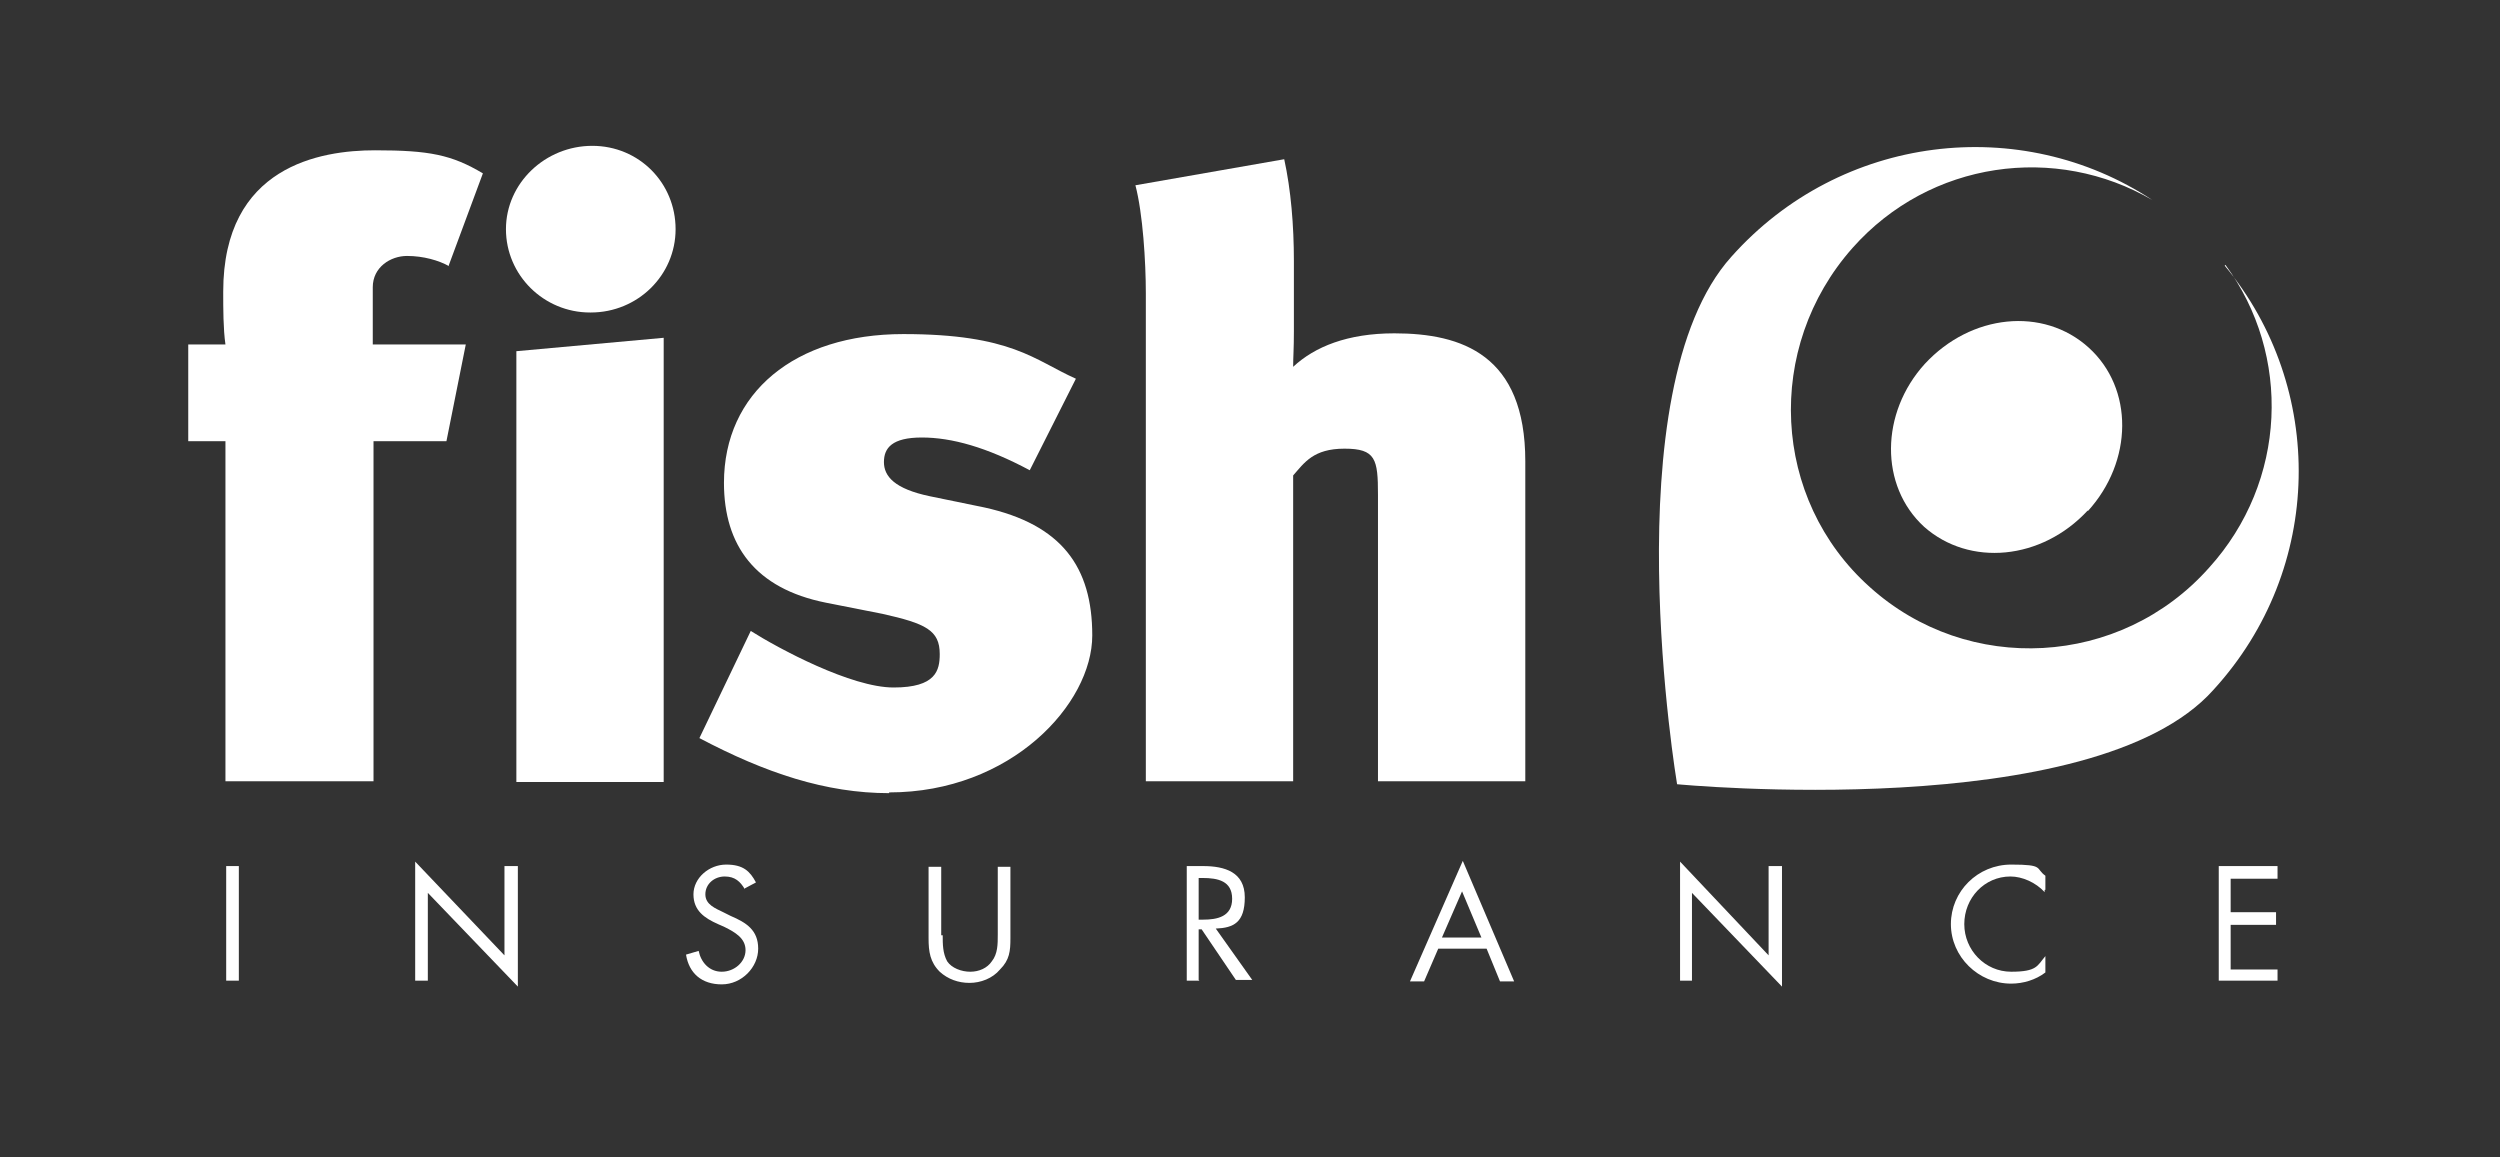 <?xml version="1.0" encoding="UTF-8"?>
<svg id="a" xmlns="http://www.w3.org/2000/svg" version="1.1" viewBox="0 0 336 155.5">
  <rect x="0" y="0" width="336" height="155.5" fill="#333333" stroke="none"/>
  <!-- Generator: Adobe Illustrator 29.2.1, SVG Export Plug-In . SVG Version: 2.1.0 Build 116)  -->
  <defs>
    <style>
      .st0 {
        fill: #fff;
      }
    </style>
  </defs>
  <path class="st0" d="M280.6,68.6c-6.2,6.7-15.9,7.6-22,2.2-6-5.5-5.9-15.3.1-21.9,6.2-6.7,15.9-7.7,22-2.2s6,15.3-.1,22"/>
  <path class="st0" d="M299.1,35.6c8.9,12.1,8.3,29.1-2.2,40.7-11.9,13.4-32.4,14.5-45.6,2.6-13.2-11.8-14.2-32.2-2.3-45.6,10.4-11.7,27.3-14,40.3-6.4-17.7-11.7-41.9-8.9-56.6,7.6-16.2,18-7.3,70.9-7.3,70.9,0,0,56,5.4,72.1-12.7,14.9-16.3,15.1-40.6,1.5-57"/>
  <path class="st0" d="M60.4,35.8c-1.4-.8-3.5-1.4-5.7-1.4s-4.6,1.5-4.6,4.2v7.7h12.5l-2.6,13h-9.8v45.7h-19.9v-45.7h-5v-13h5c-.3-2.1-.3-4.8-.3-7.1,0-16.9,13.1-19,20.4-19s10.3.6,14.5,3.1l-4.6,12.4h0Z"/>
  <path class="st0" d="M79.3,42c-6.2,0-11.3-5-11.3-11.2s5.3-11.2,11.6-11.2,11.2,5,11.2,11.2-5.1,11.2-11.4,11.2M69.4,105v-57.8l19.8-1.8v59.7h-19.8q0-.1,0-.1Z"/>
  <path class="st0" d="M119.5,106.6c-8.5,0-16.6-2.7-25.5-7.4l6.9-14.4c3.8,2.4,13.5,7.6,19.2,7.6s6.2-2.3,6.2-4.5c0-3.2-1.9-4.1-7.7-5.4l-7.6-1.5c-9.5-1.9-13.7-7.7-13.7-16.1,0-12.1,9.5-20,24.1-20s17.6,3.5,23.2,6l-6.2,12.3c-5.8-3.1-10.5-4.4-14.5-4.4s-5.1,1.4-5.1,3.3,1.4,3.6,6.2,4.6l7.3,1.5c10.4,2.3,14.5,8,14.5,17.2s-10.9,21.1-27.3,21.1"/>
  <path class="st0" d="M185.2,105v-38.5c0-4.8-.3-6.2-4.5-6.2s-5.4,1.9-6.9,3.6v41.1h-19.8V39.4c0-4.2-.4-10.7-1.4-14.5l20-3.5c.9,4.1,1.3,8.9,1.3,13.7v9.4c0,2.4-.1,3.5-.1,4.8,2.9-2.7,7.3-4.5,13.6-4.5,9.1,0,17.6,2.9,17.6,17.2v43h-19.8,0Z"/>
  <rect class="st0" x="30.4" y="116.4" width="1.7" height="15.4"/>
  <polygon class="st0" points="55.8 115.8 67.8 128.4 67.8 116.4 69.6 116.4 69.6 132.6 57.5 120 57.5 131.8 55.8 131.8 55.8 115.8"/>
  <path class="st0" d="M100.1,119.5c-.6-1-1.3-1.7-2.7-1.7s-2.6,1-2.6,2.4,1.4,1.9,2.4,2.4l1,.5c2.1.9,3.7,1.9,3.7,4.4s-2.2,4.8-4.9,4.8-4.4-1.5-4.8-4l1.7-.5c.3,1.5,1.4,2.8,3.1,2.8s3.2-1.3,3.2-2.9-1.4-2.4-2.8-3.1l-.9-.4c-1.8-.8-3.3-1.8-3.3-4s2.1-4,4.4-4,3.2.9,4,2.4l-1.5.8h0Z"/>
  <path class="st0" d="M126.7,125.7c0,1.2,0,2.4.6,3.5.6.9,1.9,1.4,3.1,1.4s2.3-.5,2.9-1.4c.8-1,.8-2.3.8-3.6v-9.1h1.7v9.6c0,1.7-.1,2.9-1.4,4.2-1,1.2-2.6,1.8-4.1,1.8s-2.9-.5-4-1.5c-1.3-1.3-1.5-2.7-1.5-4.5v-9.6h1.7v9.2h.3Z"/>
  <path class="st0" d="M161.2,131.8h-1.7v-15.4h2.2c2.9,0,5.6.8,5.6,4.2s-1.5,4.1-3.9,4.2l4.9,6.9h-2.2l-4.6-6.8h-.4v6.8h0ZM161.2,123.6h.5c1.9,0,3.9-.4,3.9-2.8s-1.9-2.8-4-2.8h-.5v5.6h.1,0Z"/>
  <path class="st0" d="M193.3,127.5l-1.9,4.4h-1.9l7.1-16.2,6.9,16.2h-1.9l-1.8-4.4h-6.4,0ZM196.5,119.8l-2.7,6.2h5.3l-2.6-6.2h0Z"/>
  <polygon class="st0" points="225.8 115.8 237.7 128.4 237.7 116.4 239.5 116.4 239.5 132.6 227.4 120 227.4 131.8 225.8 131.8 225.8 115.8"/>
  <path class="st0" d="M274.8,119.9c-1.2-1.3-3-2.1-4.6-2.1-3.5,0-6.2,2.9-6.2,6.4s2.8,6.4,6.3,6.4,3.5-.8,4.6-2.1v2.2c-1.3,1-3,1.5-4.6,1.5-4.4,0-8.1-3.6-8.1-8s3.6-8,8.1-8,3.2.5,4.6,1.5v1.9h-.1Z"/>
  <polygon class="st0" points="298.2 116.4 306.1 116.4 306.1 118.1 299.8 118.1 299.8 122.6 305.9 122.6 305.9 124.3 299.8 124.3 299.8 130.3 306.1 130.3 306.1 131.8 298.2 131.8 298.2 116.4"/>
</svg>